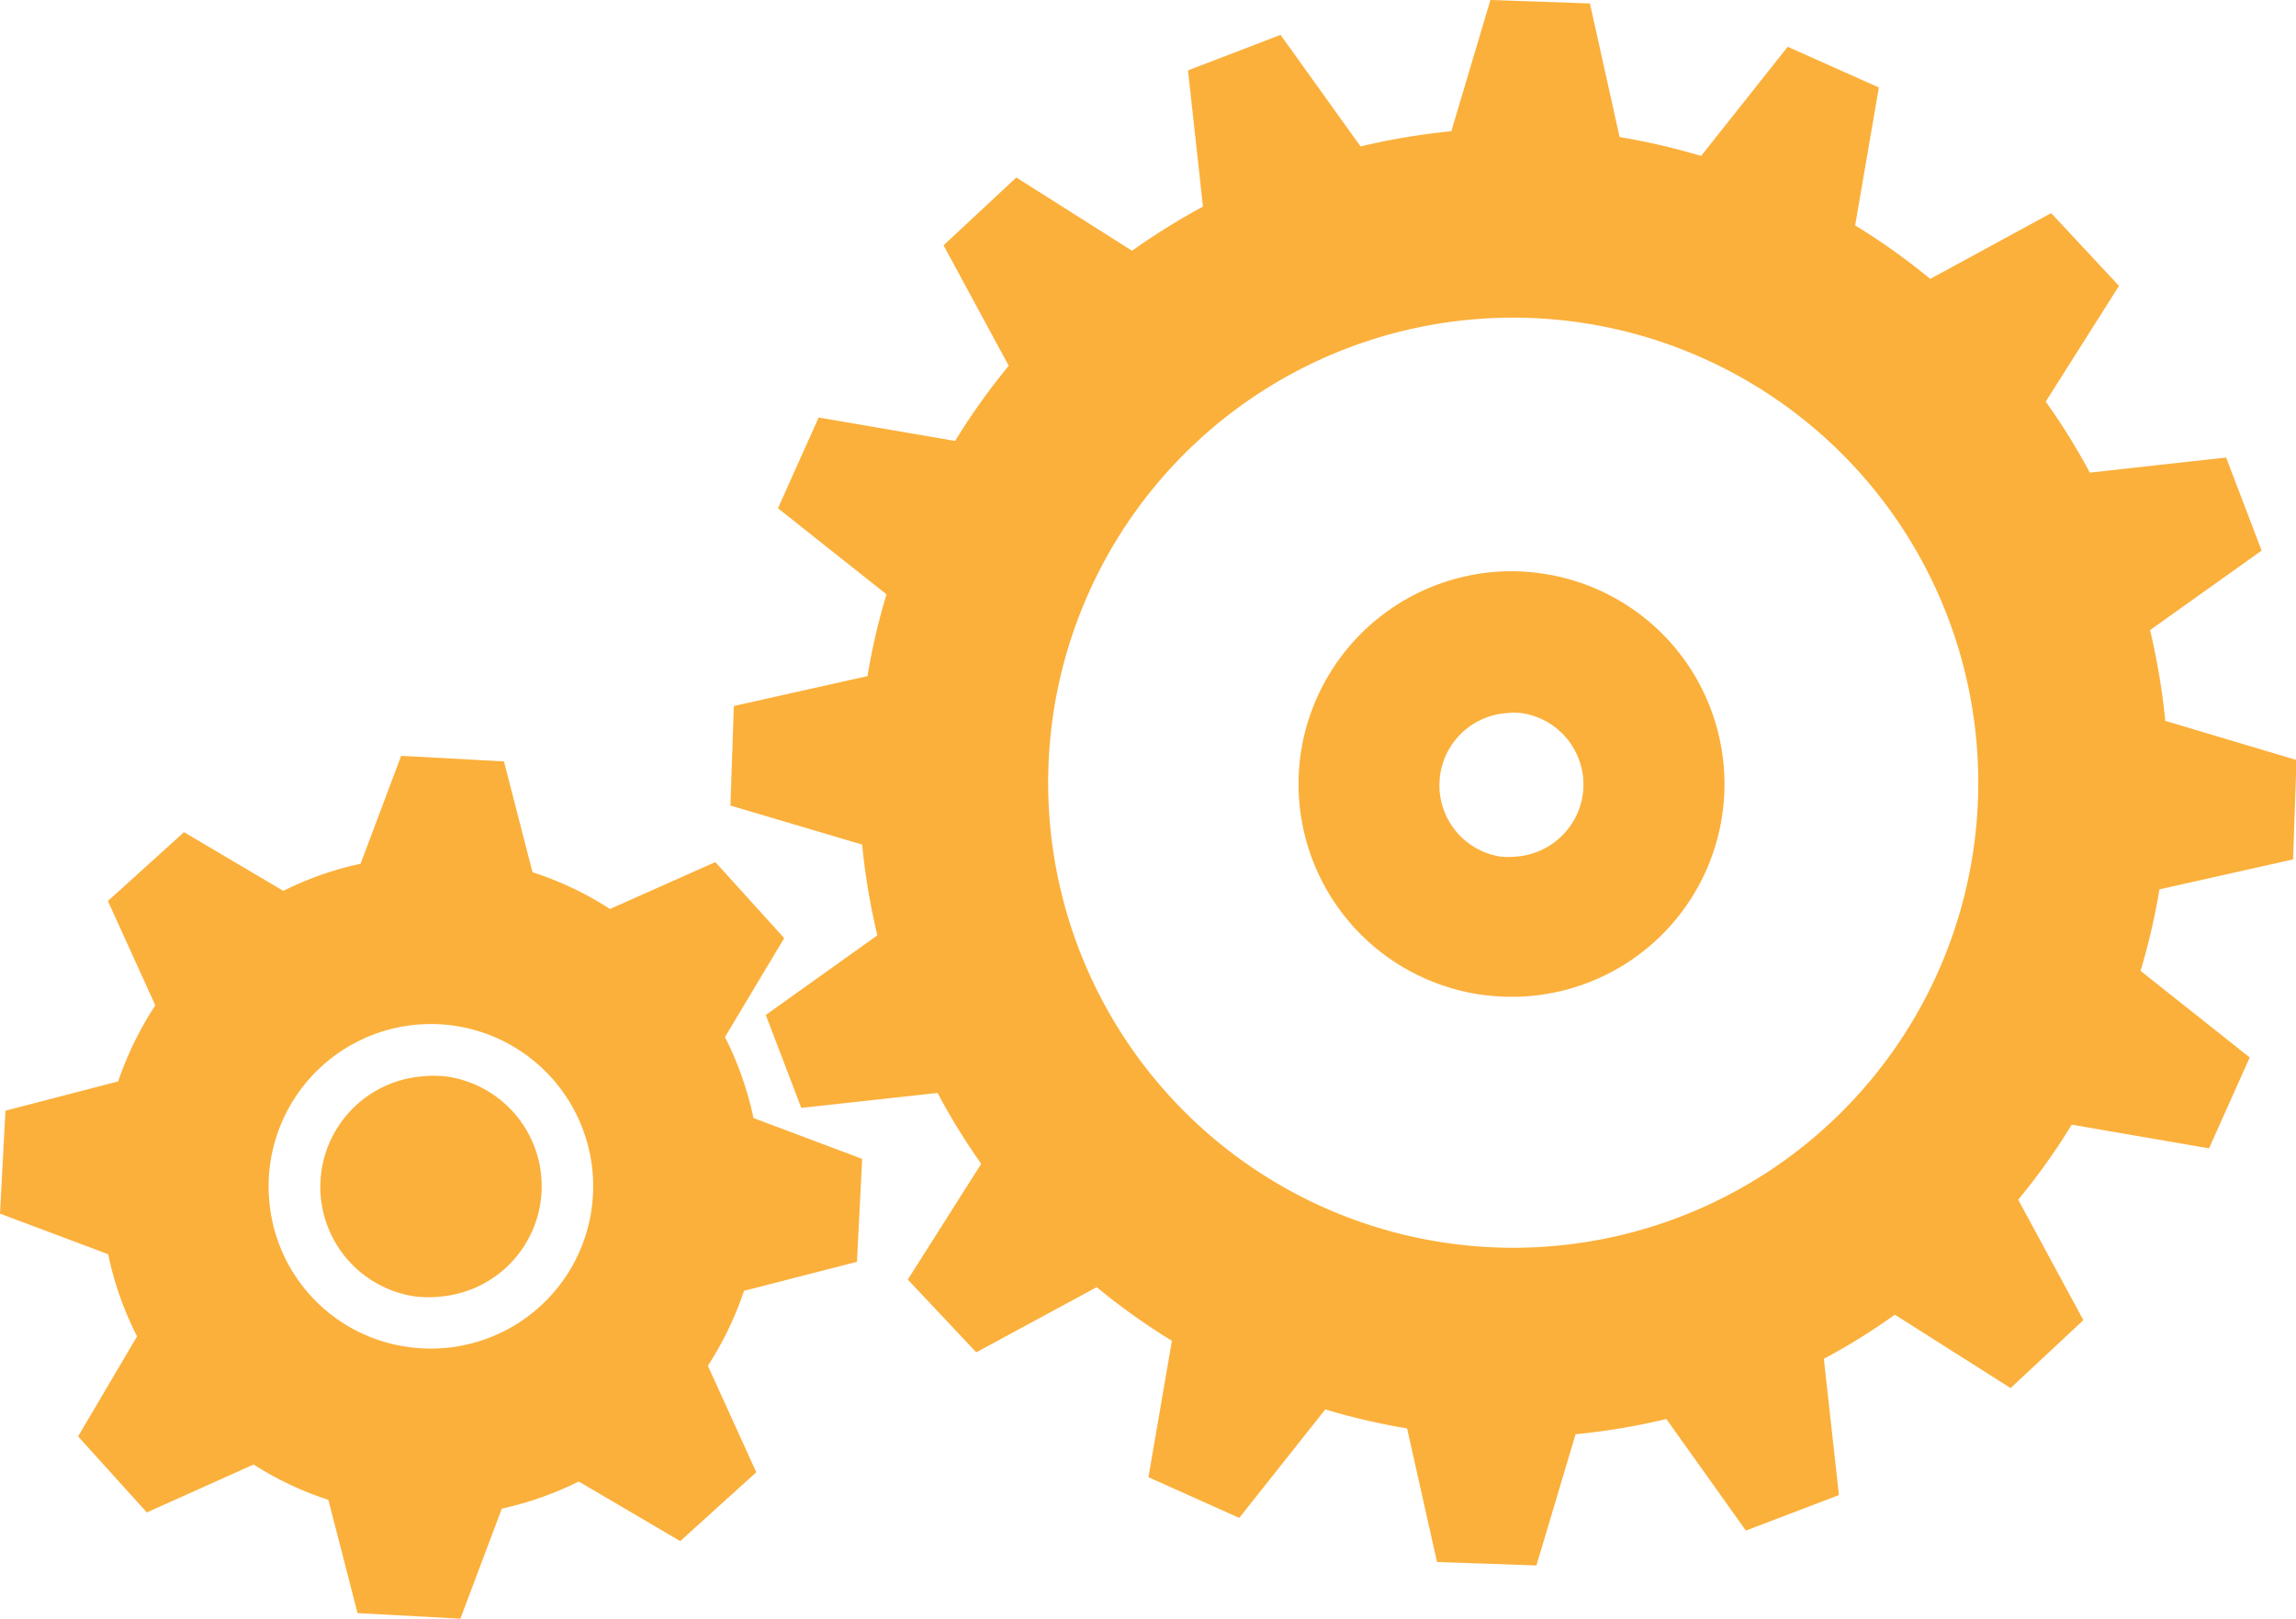<svg xmlns="http://www.w3.org/2000/svg" viewBox="0 0 181.09 127.68"><defs><style>.cls-1{fill:#fbb03b}</style></defs><g id="レイヤー_2" data-name="レイヤー 2"><g id="company"><path class="cls-1" d="M10.81 105.41l-4.65 7.89 5.42 6 8.42-3.78a26.15 26.15 0 005.9 2.79l2.3 8.93 8.11.44 3.27-8.68a26.5 26.5 0 006.07-2.14l8 4.7 6-5.43-3.82-8.4a25.79 25.79 0 002.85-5.91l8.91-2.29.41-8.12-8.57-3.22a26.06 26.06 0 00-2.25-6.39l4.67-7.8-5.43-6-8.31 3.7A25.75 25.75 0 0042 68.8l-2.25-8.74-8.11-.44-3.2 8.51a25.58 25.58 0 00-6.09 2.14l-7.84-4.63-6 5.43 3.74 8.23a26.29 26.29 0 00-2.93 6L.43 87.61 0 95.73l8.53 3.2a25.82 25.82 0 002.28 6.48zm10.44-10.56a12.8 12.8 0 1110.88 11.39 12.72 12.72 0 01-10.88-11.39z"/><path class="cls-1" d="M34.87 102.26a8.74 8.74 0 00.4-17.34 9.08 9.08 0 00-2.15 0 8.74 8.74 0 00-.4 17.34 9.09 9.09 0 002.15 0zM77.39 91.8l-5.79 9.13 5.4 5.74 9.5-5.14a51.64 51.64 0 005.93 4.23l-1.85 10.76 7.16 3.21 6.79-8.56a50.59 50.59 0 006.45 1.5l2.36 10.54 7.84.27 3.09-10.35a52.19 52.19 0 007.16-1.2l6.27 8.8 7.34-2.8-1.19-10.75a49.76 49.76 0 005.6-3.48l9.13 5.79 5.74-5.36-5.14-9.5a50.59 50.59 0 004.22-5.92l10.83 1.87 3.21-7.17-8.61-6.83a52 52 0 001.49-6.43l10.54-2.36.27-7.84-10.35-3.09a53.76 53.76 0 00-1.2-7.16l8.8-6.27-2.8-7.34-10.75 1.19a51.25 51.25 0 00-3.48-5.6l5.78-9.13-5.35-5.74-9.54 5.19a51.45 51.45 0 00-5.92-4.22l1.87-10.88L141 3.69l-6.83 8.61a52.42 52.42 0 00-6.43-1.49L125.4.27 117.55 0l-3.08 10.35a53.76 53.76 0 00-7.16 1.2L101 2.75l-7.3 2.8 1.18 10.75a52.09 52.09 0 00-5.59 3.48L80.16 14l-5.74 5.35 5.14 9.5a52.53 52.53 0 00-4.23 5.93l-10.76-1.85-3.21 7.16 8.56 6.79a51 51 0 00-1.5 6.45l-10.54 2.36-.27 7.85L68 66.62a52.19 52.19 0 001.2 7.16l-8.8 6.28 2.8 7.33 10.75-1.18a50.55 50.55 0 003.44 5.59zm56.94-63.54a36.68 36.68 0 11-48.46 18.5 36.66 36.66 0 0148.46-18.5z"/><path class="cls-1" d="M102.59 59.45a16.79 16.79 0 0014.17 19 18 18 0 003.44.15 16.78 16.78 0 001.43-33.36 16.59 16.59 0 00-3.45-.15 16.83 16.83 0 00-15.59 14.36zm22.24 3.26a5.73 5.73 0 01-5.29 4.86 6.7 6.7 0 01-1.18 0 5.7 5.7 0 01.48-11.32 5.19 5.19 0 011.18 0 5.7 5.7 0 014.81 6.46z"/></g></g></svg>